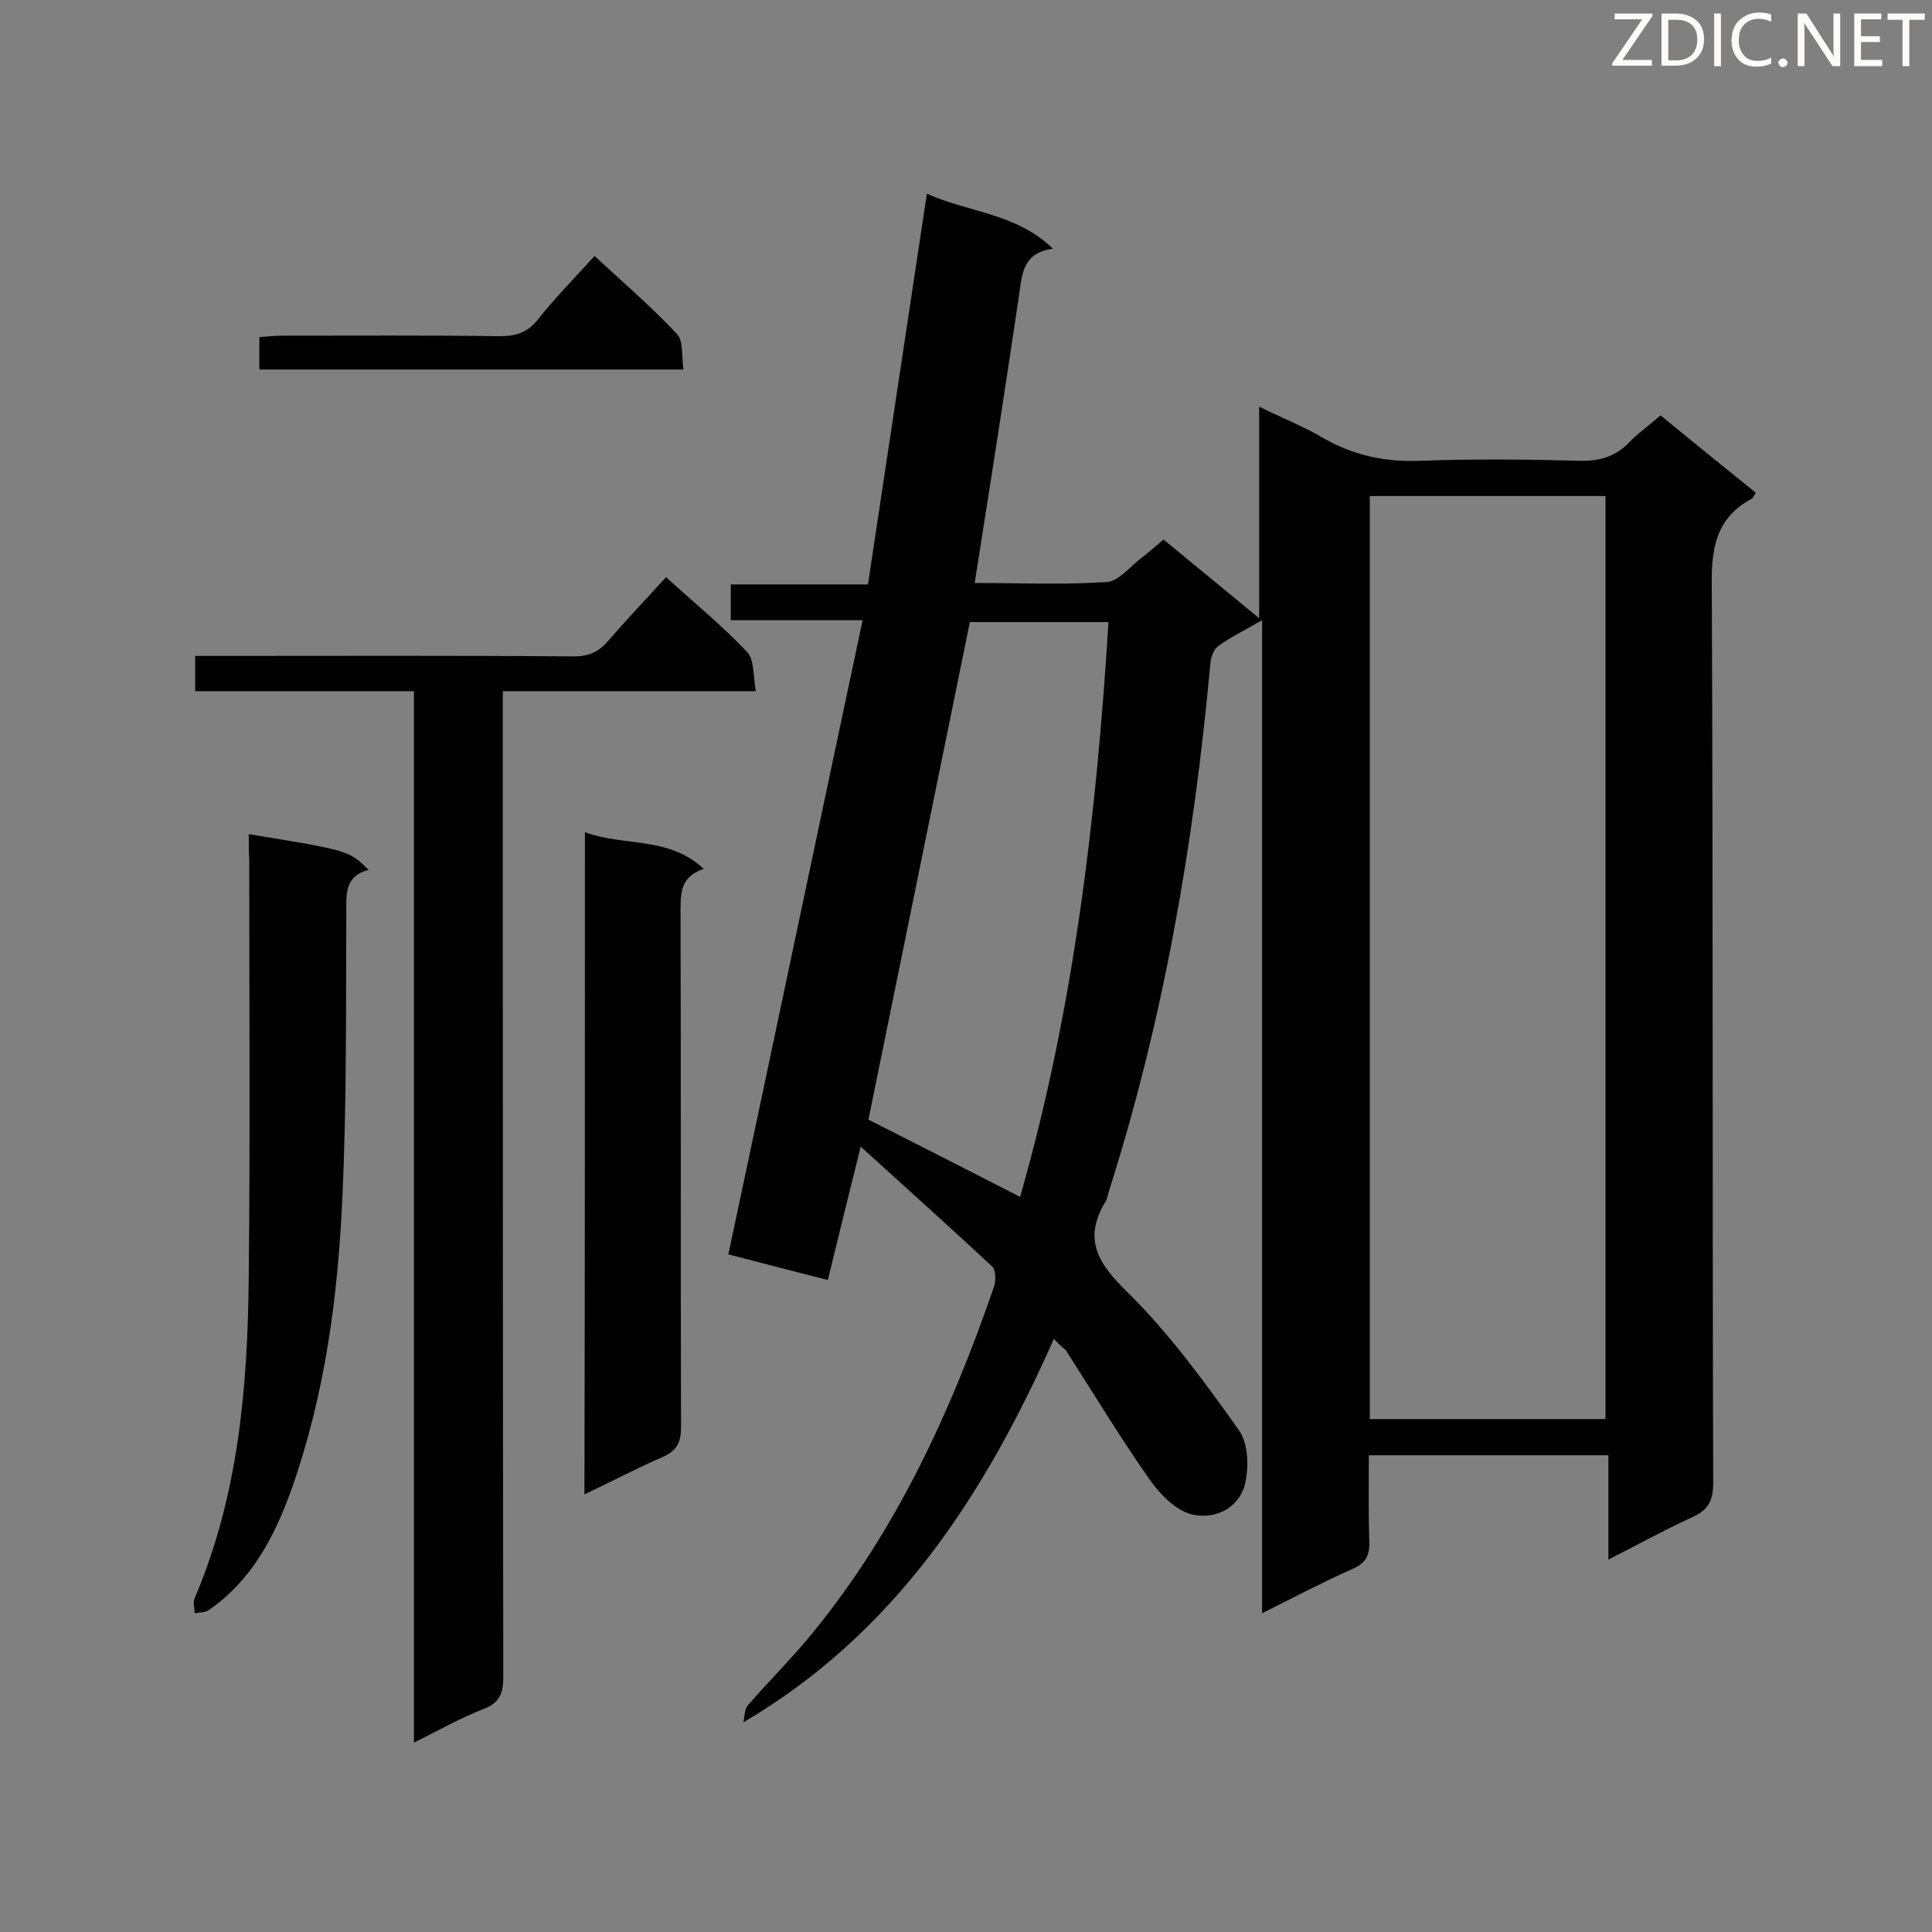<svg enable-background="new 0 0 400 400" viewBox="0 0 400 400" xmlns="http://www.w3.org/2000/svg"><rect x="0" y="0" width="400" height="400" fill="#808080" stroke="none"/><path d="m218.2 277.2c-14.3 32.2-32.7 60.8-64.3 79.4.3-1.2.2-2.8 1-3.6 4.4-5.1 9.2-9.8 13.4-15 17.4-21.3 28.6-45.8 37.5-71.6.4-1.3.4-3.5-.4-4.2-8.7-8.1-17.6-16.1-27.2-24.8-2.5 10-4.6 18.6-6.8 27.6-7.2-1.8-14-3.6-20.6-5.3 9.3-43.7 18.4-87.1 27.8-131.3-9.7 0-18.4 0-27.3 0 0-2.7 0-4.8 0-7.4h28.4c4.1-27.1 8.1-53.8 12.2-80.9 8.6 3.9 18.5 4 26.1 11.4-6.2.8-6.4 5.2-7 9.5-2.9 19.7-6 39.4-9.2 59.7 9.2 0 18.3.4 27.4-.2 2.4-.2 4.7-3.1 7-4.9 1.5-1.1 2.9-2.4 4.7-3.9 6.4 5.3 12.8 10.5 19.8 16.3 0-14.7 0-28.7 0-43.8 4.9 2.4 9.2 4.1 13.1 6.4 6.4 3.7 13 5.1 20.4 4.8 10.9-.4 21.9-.3 32.8 0 4.1.1 7.3-.8 10.2-3.7 1.9-2 4.2-3.6 6.6-5.7 6.6 5.4 13.1 10.7 19.7 16-.4.7-.6 1.2-.9 1.3-7.2 3.9-8.3 10-8.2 17.8.3 62 .1 123.9.3 185.9 0 3.8-1.1 5.7-4.5 7.2-5.7 2.6-11.1 5.6-17.2 8.7 0-7.5 0-14.4 0-21.6-16.6 0-32.8 0-49.6 0 0 5.9-.1 11.9.1 17.8.1 2.9-.7 4.5-3.4 5.7-6.1 2.7-12 5.8-18.8 9.2 0-68.7 0-136.8 0-205.6-3.6 2.1-6.5 3.5-9 5.3-1 .7-1.6 2.3-1.7 3.6-3.4 37.2-9.7 73.9-21.1 109.6-.2.6-.2 1.2-.5 1.7-4.9 7.9-1.7 13 4.5 19 8.6 8.5 15.9 18.5 23 28.5 2 2.8 2.1 7.9 1.2 11.4-1.4 5-6.5 7.2-11.1 6-3.3-.9-6.5-4.2-8.6-7.2-6.1-8.7-11.6-17.8-17.3-26.7-.9-.8-1.6-1.4-2.5-2.4zm114.2 16.6c0-63.8 0-127.4 0-191.1-16.4 0-32.5 0-48.8 0v191.1zm-121.2-46c11.1-38.7 15.8-78.6 18.3-119-10 0-19.4 0-28.7 0-7.1 34.8-14.1 69.2-21 103 10.6 5.4 20.9 10.6 31.4 16z" fill="#010101"/><path d="m85.7 360.8c0-72.9 0-145 0-217.7-15.2 0-30.1 0-45.3 0 0-2.7 0-4.8 0-7.3h4.9c24.5 0 49-.1 73.5.1 3.1 0 5.1-.9 7.1-3.2 3.8-4.4 7.8-8.6 12-13.2 5.7 5.2 11.6 10 16.8 15.5 1.5 1.6 1.2 5 1.8 8.1-17.9 0-34.9 0-52.4 0v6c0 66 0 132.1.1 198.1 0 3.3-.7 5.3-4 6.6-4.7 1.8-9.1 4.3-14.5 7z" fill="#010101"/><path d="m51.5 172.7c20.8 3.4 20.8 3.4 24.8 7.4-5 1.3-4.6 5.1-4.6 8.9-.1 19.5.1 39.1-.8 58.6-.9 20.7-3.6 41.2-10.6 60.9-3.5 9.7-8.2 18.7-17 24.8-.8.6-2 .5-3 .7 0-1-.4-2.2 0-3.1 9.1-21.3 11-43.9 11.2-66.7.3-28.7.1-57.4.1-86.1-.1-1.8-.1-3.5-.1-5.4z" fill="#010101"/><path d="m121.1 172.3c8.2 3 17.4.8 24.6 7.6-4.9 1.6-4.8 5.1-4.8 8.9.1 35.6 0 71.1.1 106.7 0 3.2-.9 4.9-3.9 6.2-5.3 2.3-10.4 5-16.1 7.7.1-45.9.1-91.1.1-137.1z" fill="#010101"/><path d="m53.7 76.5c0-2.2 0-4.1 0-6.7 1.5-.1 3-.3 4.5-.3 15.1 0 30.3-.1 45.4.1 3.3 0 5.7-.8 7.8-3.5 3.5-4.4 7.5-8.5 11.7-13.1 5.8 5.4 11.8 10.5 17.1 16.2 1.3 1.4.9 4.5 1.3 7.3-29.5 0-58.5 0-87.8 0z" fill="#010101"/><g fill="#fcfbfa"><path d="m342.2 3.2-6.3 9.2h6.1v1.2h-8.2v-.5l6.2-9.1h-5.7v-1.2h7.8v.4z"/><path d="m344 13.7v-10.9h3.1c1.6 0 3 .5 4.1 1.4 1.1 1 1.6 2.2 1.6 3.9s-.5 3-1.6 4-2.5 1.5-4.2 1.5h-3zm1.4-9.6v8.4h1.6c1.4 0 2.5-.4 3.2-1.1.8-.8 1.2-1.8 1.2-3.2s-.4-2.4-1.2-3.1-1.8-1-3.1-1z"/><path d="m356.3 2.8v10.9h-1.4v-10.9z"/><path d="m366.6 13.2c-.8.4-1.8.6-3 .6-1.6 0-2.8-.5-3.7-1.5s-1.4-2.3-1.4-3.9c0-1.7.5-3.2 1.6-4.2s2.4-1.6 4-1.6c1 0 1.9.1 2.6.4v1.5c-.8-.4-1.6-.6-2.6-.6-1.2 0-2.2.4-3 1.2s-1.1 1.9-1.1 3.3c0 1.3.4 2.3 1.1 3.1s1.6 1.1 2.8 1.1c1.1 0 2-.2 2.8-.7v1.3z"/><path d="m368.2 13c0-.3.1-.5.3-.6.2-.2.4-.3.6-.3.3 0 .5.1.7.3s.3.4.3.6-.1.5-.3.6c-.2.2-.4.3-.7.3s-.5-.1-.6-.3c-.2-.2-.3-.4-.3-.6z"/><path d="m381.1 13.7h-1.7l-5.5-8.4c-.2-.2-.3-.5-.4-.7 0 .2.1.8.1 1.5v7.6h-1.4v-10.9h1.8l5.3 8.3c.3.4.4.6.4.8 0-.3-.1-.8-.1-1.6v-7.5h1.4v10.9z"/><path d="m389.7 13.7h-5.8v-10.9h5.6v1.2h-4.2v3.5h3.9v1.2h-3.9v3.7h4.4z"/><path d="m398.4 4.1h-3.1v9.6h-1.4v-9.6h-3.1v-1.3h7.7v1.3z"/></g></svg>